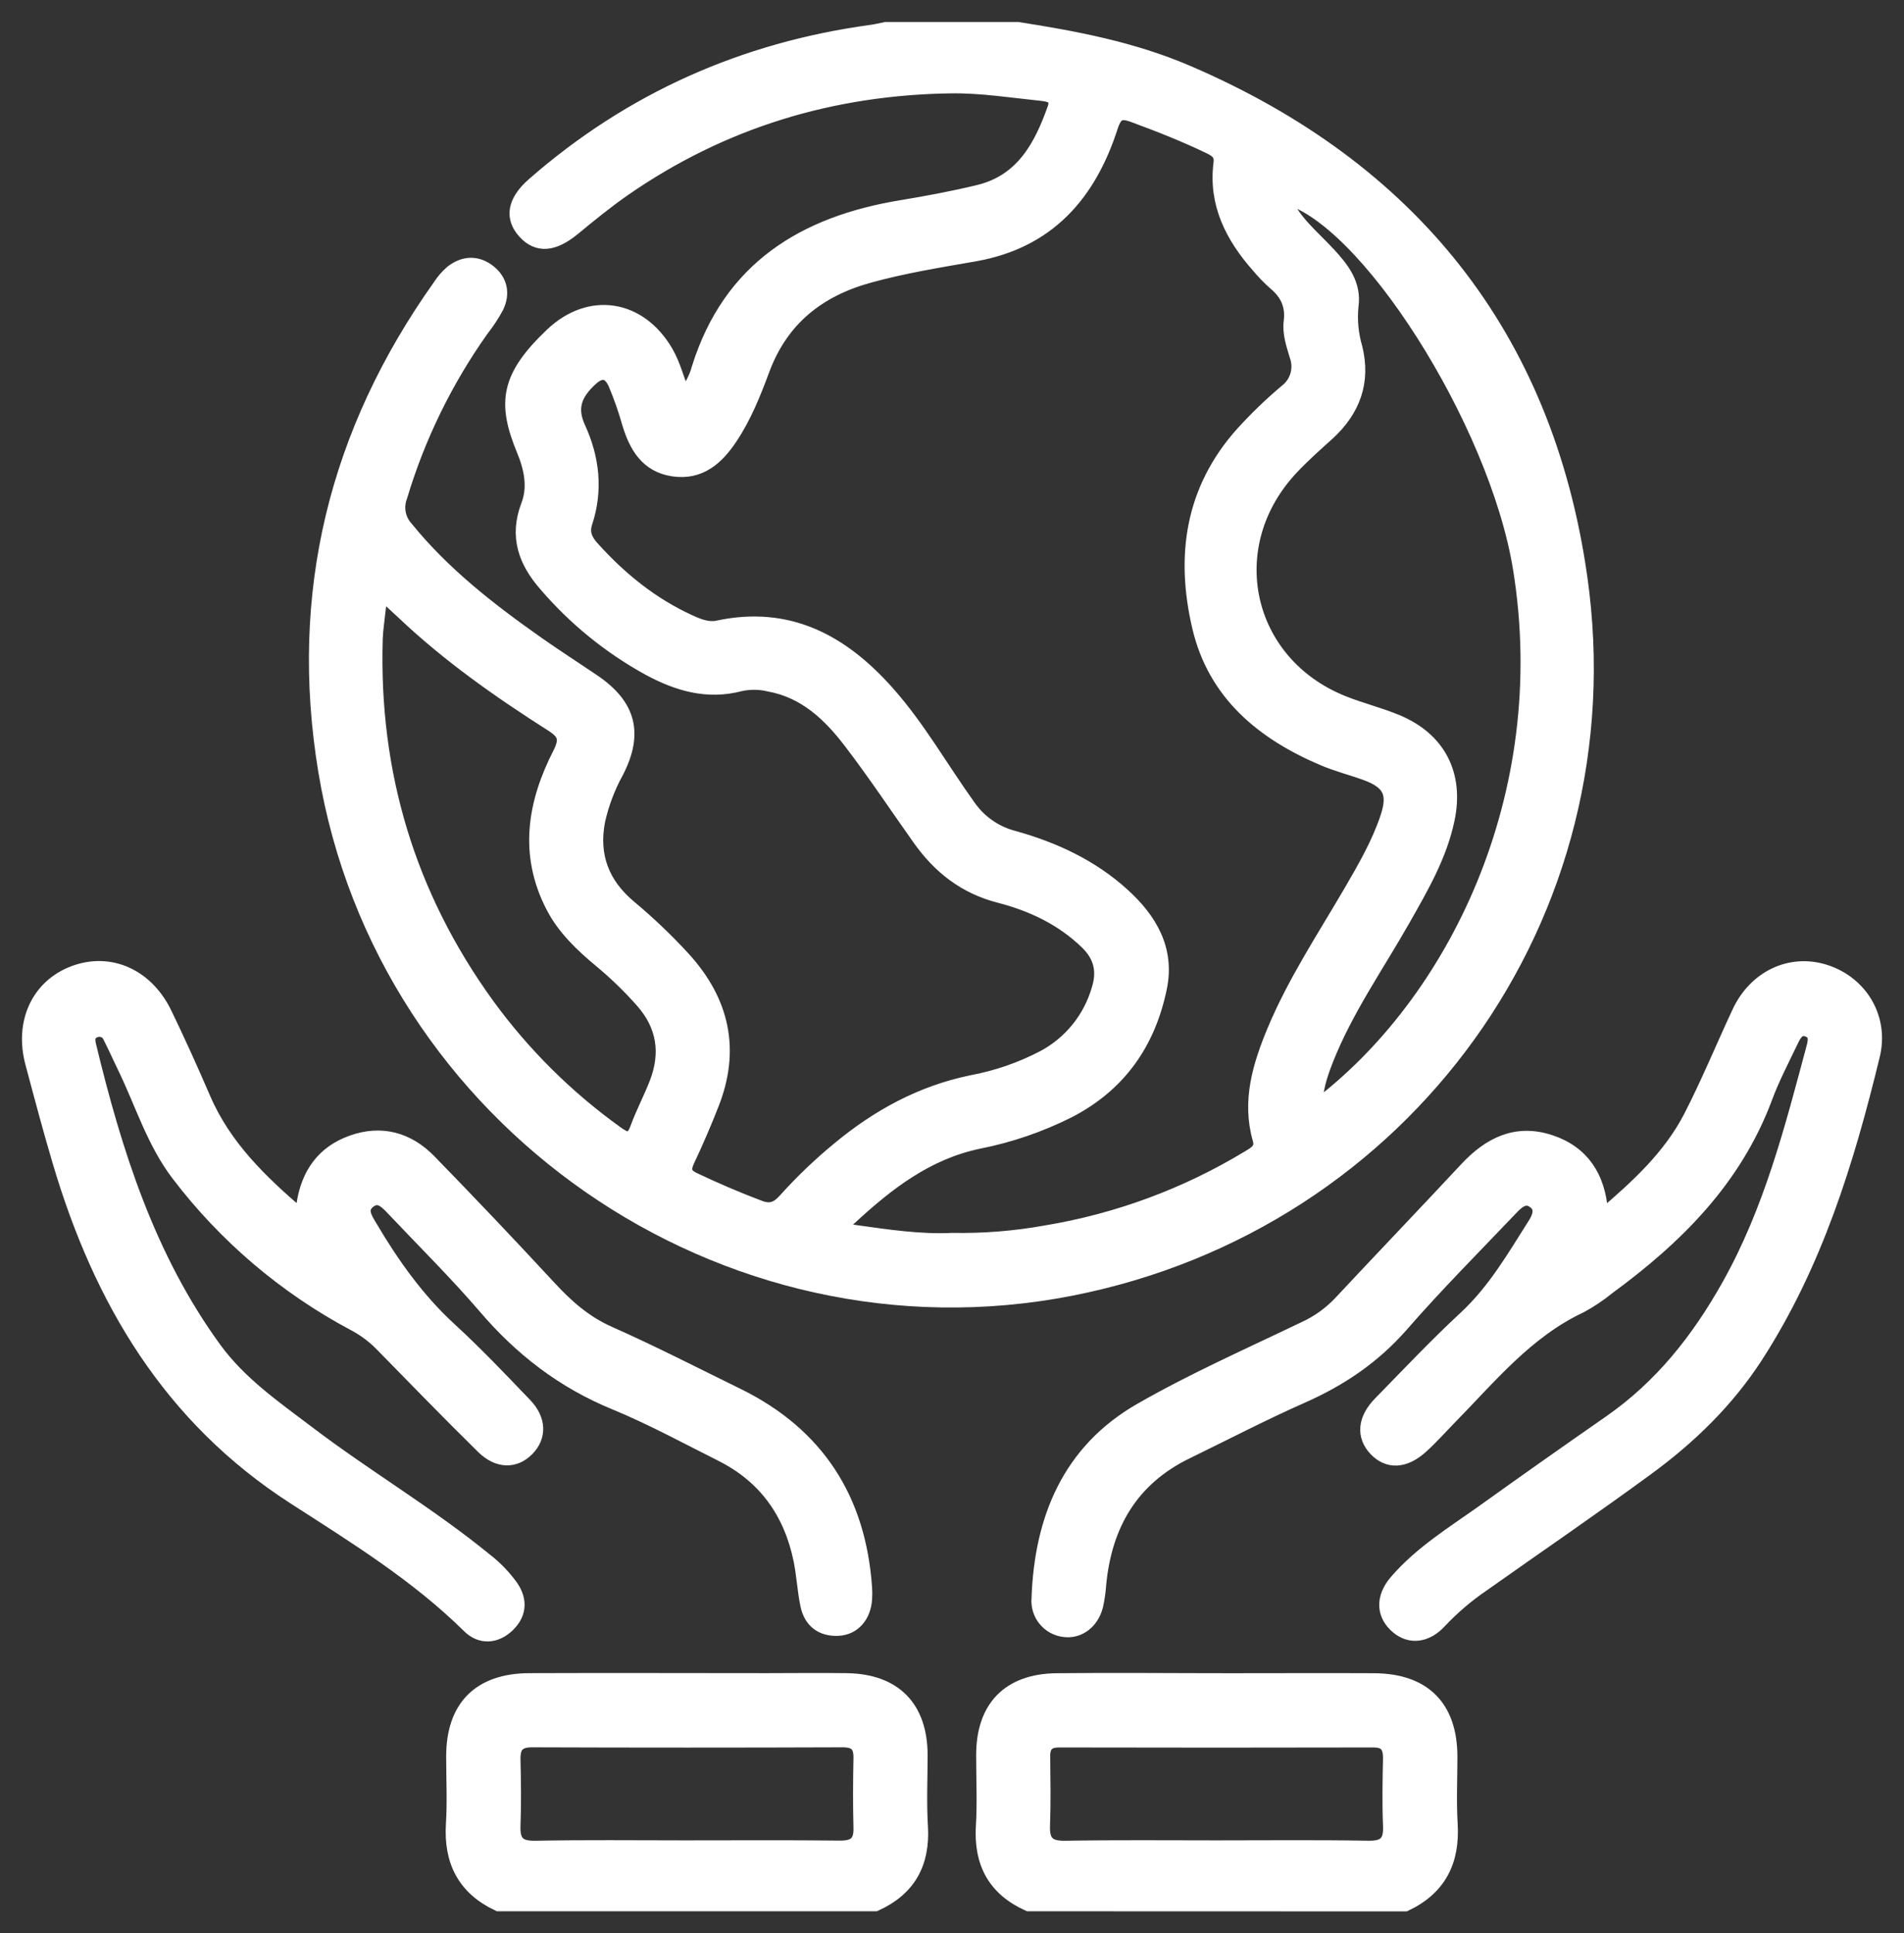 <svg width="65" height="66" viewBox="0 0 65 66" fill="none" xmlns="http://www.w3.org/2000/svg">
<rect x="0" y="0" width="65" height="66" fill="#333333" stroke="none"/>
<path d="M34.738 1C36.711 1.306 38.67 1.68 40.517 2.471C48.149 5.743 52.765 11.471 53.938 19.699C55.583 31.231 47.948 41.751 36.56 43.987C24.729 46.309 13.084 38.238 11.114 26.317C10.116 20.265 11.48 14.75 15.027 9.764C15.139 9.59 15.276 9.432 15.434 9.296C15.842 8.98 16.29 8.961 16.695 9.286C17.082 9.596 17.162 10.026 16.951 10.468C16.803 10.743 16.631 11.004 16.438 11.249C15.207 12.984 14.267 14.908 13.656 16.947C13.586 17.129 13.568 17.328 13.604 17.52C13.64 17.712 13.729 17.89 13.86 18.035C15.134 19.606 16.709 20.828 18.345 21.979C18.975 22.422 19.623 22.837 20.261 23.27C21.466 24.09 21.711 25.036 21.048 26.332C20.756 26.861 20.541 27.428 20.409 28.017C20.177 29.222 20.559 30.193 21.478 30.965C22.133 31.511 22.752 32.1 23.328 32.729C24.656 34.188 25.029 35.838 24.291 37.697C24.041 38.334 23.769 38.968 23.476 39.588C23.321 39.915 23.337 40.109 23.693 40.276C24.427 40.624 25.169 40.944 25.929 41.229C26.304 41.371 26.545 41.271 26.803 40.986C27.372 40.351 27.99 39.76 28.649 39.219C29.985 38.112 31.46 37.307 33.174 36.953C34.035 36.793 34.866 36.505 35.641 36.098C36.092 35.856 36.489 35.526 36.811 35.128C37.132 34.73 37.371 34.271 37.513 33.779C37.706 33.168 37.596 32.643 37.125 32.181C36.28 31.353 35.241 30.863 34.13 30.577C32.944 30.272 32.086 29.595 31.402 28.633C30.619 27.532 29.871 26.4 29.048 25.326C28.334 24.39 27.496 23.584 26.259 23.359C25.935 23.281 25.597 23.278 25.272 23.349C24.148 23.647 23.135 23.342 22.158 22.815C20.823 22.081 19.631 21.113 18.639 19.956C17.952 19.173 17.628 18.318 18.036 17.256C18.274 16.632 18.142 15.985 17.887 15.369C17.215 13.744 17.335 12.869 18.852 11.428C20.147 10.202 21.835 10.477 22.736 12.028C22.998 12.478 23.11 12.988 23.337 13.536C23.587 13.259 23.767 12.927 23.863 12.567C24.93 9.167 27.454 7.628 30.777 7.081C31.658 6.936 32.538 6.771 33.405 6.562C34.903 6.201 35.541 5.025 36.007 3.705C36.149 3.299 35.84 3.224 35.577 3.196C34.543 3.09 33.507 2.924 32.474 2.937C28.402 2.992 24.648 4.124 21.285 6.461C20.689 6.876 20.125 7.336 19.562 7.801C18.891 8.35 18.358 8.397 17.917 7.913C17.477 7.43 17.564 6.878 18.219 6.305C21.539 3.4 25.398 1.689 29.759 1.095C29.922 1.073 30.083 1.031 30.244 1H34.738ZM32.499 42.338C33.577 42.358 34.654 42.272 35.715 42.08C38.163 41.674 40.511 40.804 42.633 39.517C42.866 39.375 43.114 39.246 43.013 38.892C42.639 37.588 43.013 36.375 43.504 35.193C44.206 33.516 45.211 32.001 46.125 30.434C46.595 29.625 47.067 28.81 47.366 27.918C47.651 27.071 47.445 26.685 46.605 26.382C46.135 26.215 45.648 26.09 45.19 25.896C43.122 25.021 41.478 23.675 40.947 21.396C40.383 18.991 40.697 16.723 42.432 14.793C42.894 14.285 43.388 13.809 43.913 13.367C44.097 13.227 44.23 13.033 44.295 12.811C44.359 12.59 44.351 12.353 44.271 12.137C44.159 11.762 44.022 11.372 44.074 10.974C44.142 10.421 43.949 10.008 43.531 9.659C43.329 9.479 43.14 9.284 42.966 9.077C42.082 8.077 41.497 6.952 41.678 5.563C41.719 5.246 41.535 5.12 41.294 5.004C40.45 4.597 39.58 4.254 38.702 3.931C38.251 3.765 38.071 3.844 37.914 4.331C37.171 6.63 35.774 8.238 33.261 8.677C32.056 8.887 30.844 9.082 29.66 9.41C27.922 9.889 26.664 10.894 26.025 12.621C25.728 13.419 25.41 14.216 24.933 14.932C24.47 15.629 23.89 16.149 22.983 16.014C22.099 15.882 21.719 15.225 21.485 14.445C21.355 13.984 21.196 13.531 21.01 13.089C20.814 12.657 20.52 12.589 20.136 12.956C19.628 13.435 19.422 13.917 19.742 14.611C20.217 15.644 20.34 16.735 19.975 17.835C19.861 18.18 19.975 18.445 20.196 18.692C21.151 19.759 22.241 20.645 23.552 21.241C23.855 21.379 24.176 21.505 24.515 21.431C26.933 20.915 28.759 21.922 30.305 23.67C31.359 24.86 32.136 26.247 33.059 27.531C33.428 28.064 33.975 28.446 34.602 28.608C35.975 28.99 37.26 29.586 38.328 30.558C39.252 31.398 39.856 32.407 39.59 33.709C39.207 35.584 38.207 37.027 36.47 37.92C35.502 38.406 34.472 38.759 33.41 38.968C31.64 39.337 30.29 40.384 29.011 41.568C28.911 41.66 28.721 41.761 28.81 41.91C28.866 42.006 29.059 42.049 29.194 42.068C30.311 42.224 31.422 42.391 32.499 42.338ZM44.912 37.824C49.66 34.274 53.161 27.166 51.9 19.404C51.088 14.383 46.578 7.288 43.788 6.688C44.094 7.542 44.787 8.063 45.36 8.688C45.821 9.188 46.233 9.713 46.127 10.453C46.08 10.93 46.126 11.412 46.261 11.872C46.55 13.034 46.191 13.997 45.32 14.794C44.904 15.169 44.481 15.544 44.097 15.952C41.578 18.616 42.457 22.645 45.851 24.001C46.449 24.24 47.081 24.394 47.673 24.64C49.11 25.234 49.729 26.444 49.411 27.963C49.151 29.207 48.52 30.286 47.904 31.373C47.003 32.964 45.94 34.468 45.265 36.184C45.064 36.703 44.883 37.227 44.912 37.823V37.824ZM12.989 20.188C12.938 20.629 12.895 20.974 12.858 21.313C12.839 21.479 12.822 21.644 12.816 21.812C12.679 26.404 13.931 30.571 16.62 34.294C17.846 35.982 19.335 37.462 21.028 38.678C21.359 38.918 21.582 39.01 21.761 38.519C21.952 37.992 22.221 37.494 22.422 36.969C22.813 35.949 22.672 35.008 21.942 34.176C21.501 33.677 21.023 33.213 20.511 32.788C19.869 32.253 19.262 31.682 18.874 30.924C17.959 29.145 18.258 27.405 19.124 25.72C19.373 25.22 19.282 25.009 18.849 24.73C17.057 23.589 15.318 22.369 13.771 20.901C13.537 20.679 13.294 20.464 12.989 20.188Z" fill="white"/>
<path d="M17.016 64.996C15.859 64.45 15.394 63.53 15.473 62.268C15.521 61.5 15.481 60.728 15.482 59.957C15.482 58.282 16.377 57.376 18.064 57.368C20.766 57.357 23.468 57.368 26.176 57.368C27.091 57.368 28.006 57.355 28.922 57.368C30.536 57.398 31.412 58.298 31.418 59.91C31.418 60.721 31.378 61.535 31.428 62.345C31.506 63.595 31.023 64.479 29.881 64.996H17.016ZM23.381 63.076C25.147 63.076 26.913 63.064 28.679 63.084C29.187 63.084 29.4 62.911 29.386 62.399C29.366 61.608 29.369 60.816 29.386 60.024C29.395 59.574 29.223 59.399 28.762 59.399C25.23 59.412 21.699 59.412 18.167 59.399C17.668 59.399 17.509 59.609 17.519 60.074C17.538 60.824 17.546 61.574 17.519 62.324C17.497 62.883 17.69 63.099 18.268 63.089C19.97 63.056 21.675 63.076 23.381 63.076Z" fill="white"/>
<path d="M35.112 64.996C33.969 64.479 33.49 63.596 33.565 62.345C33.615 61.536 33.572 60.72 33.575 59.91C33.575 58.297 34.448 57.387 36.071 57.37C38.045 57.349 40.019 57.37 41.994 57.37C43.636 57.37 45.277 57.362 46.92 57.37C48.607 57.383 49.499 58.285 49.504 59.96C49.504 60.73 49.466 61.503 49.513 62.27C49.59 63.533 49.127 64.454 47.971 65L35.112 64.996ZM41.541 63.076C43.265 63.076 44.99 63.058 46.715 63.088C47.297 63.098 47.49 62.883 47.464 62.323C47.433 61.554 47.447 60.783 47.464 60.013C47.464 59.607 47.323 59.403 46.882 59.404C43.309 59.412 39.736 59.412 36.162 59.404C35.759 59.404 35.599 59.574 35.603 59.964C35.611 60.754 35.626 61.545 35.596 62.339C35.577 62.911 35.804 63.1 36.369 63.089C38.092 63.059 39.817 63.076 41.541 63.076Z" fill="white"/>
<path d="M10.221 41.484C10.409 41.359 10.355 41.215 10.373 41.1C10.529 40.092 11.044 39.35 12.018 39.005C13.016 38.645 13.921 38.9 14.649 39.645C16.029 41.062 17.39 42.495 18.732 43.946C19.331 44.596 19.956 45.154 20.784 45.521C22.266 46.179 23.71 46.921 25.167 47.635C27.899 48.975 29.315 51.191 29.522 54.208C29.531 54.333 29.531 54.458 29.522 54.583C29.487 55.157 29.136 55.569 28.611 55.594C28.061 55.619 27.689 55.337 27.574 54.799C27.467 54.292 27.443 53.768 27.34 53.259C27.008 51.635 26.135 50.397 24.638 49.646C23.43 49.04 22.236 48.39 20.99 47.877C19.234 47.156 17.805 46.056 16.577 44.621C15.59 43.469 14.506 42.399 13.463 41.294C13.213 41.034 12.94 40.709 12.571 41.015C12.24 41.29 12.473 41.619 12.646 41.91C13.402 43.186 14.252 44.381 15.355 45.394C16.247 46.212 17.077 47.087 17.915 47.962C18.399 48.462 18.414 49.036 17.996 49.462C17.578 49.888 17.015 49.893 16.498 49.39C15.326 48.237 14.181 47.057 13.031 45.882C12.754 45.601 12.435 45.364 12.085 45.181C9.745 43.935 7.701 42.197 6.095 40.087C5.25 38.986 4.854 37.643 4.251 36.41C4.087 36.074 3.937 35.73 3.766 35.397C3.746 35.348 3.717 35.303 3.681 35.265C3.644 35.227 3.6 35.197 3.551 35.177C3.503 35.156 3.451 35.145 3.398 35.145C3.345 35.144 3.293 35.154 3.244 35.174C3.002 35.261 2.975 35.453 3.031 35.684C3.921 39.367 5.055 42.946 7.322 46.059C8.183 47.239 9.371 48.059 10.513 48.925C12.487 50.425 14.631 51.683 16.549 53.249C16.897 53.516 17.203 53.833 17.457 54.189C17.771 54.659 17.714 55.113 17.317 55.487C16.92 55.861 16.416 55.898 16.023 55.511C14.244 53.754 12.125 52.448 10.053 51.113C5.799 48.372 3.439 44.37 2.045 39.666C1.712 38.55 1.413 37.417 1.113 36.292C0.738 34.904 1.319 33.667 2.534 33.214C3.75 32.762 4.998 33.312 5.624 34.608C6.086 35.564 6.523 36.533 6.943 37.507C7.656 39.163 8.904 40.356 10.221 41.484Z" fill="white"/>
<path d="M54.743 41.505C55.905 40.515 57.021 39.494 57.724 38.13C58.323 36.965 58.821 35.749 59.376 34.562C59.931 33.374 61.123 32.802 62.304 33.178C63.514 33.566 64.242 34.758 63.926 36.038C63.053 39.627 61.979 43.133 59.943 46.287C58.944 47.828 57.676 49.052 56.23 50.113C54.385 51.466 52.495 52.756 50.627 54.078C50.093 54.44 49.6 54.859 49.157 55.328C48.698 55.834 48.151 55.895 47.721 55.537C47.233 55.131 47.197 54.549 47.675 53.994C48.512 53.022 49.603 52.353 50.634 51.62C52.071 50.59 53.516 49.571 54.968 48.562C56.715 47.346 57.977 45.755 59.019 43.9C60.459 41.339 61.172 38.547 61.919 35.754C61.981 35.523 62.017 35.277 61.747 35.159C61.441 35.026 61.281 35.242 61.168 35.478C60.856 36.135 60.513 36.783 60.26 37.464C59.219 40.258 57.219 42.241 54.884 43.951C54.593 44.189 54.28 44.398 53.95 44.576C52.106 45.442 50.856 46.995 49.476 48.4C49.156 48.727 48.852 49.072 48.513 49.378C47.944 49.891 47.39 49.91 46.969 49.465C46.549 49.02 46.595 48.453 47.117 47.919C48.077 46.936 49.021 45.936 50.027 45.002C51.033 44.069 51.687 42.93 52.398 41.809C52.562 41.551 52.682 41.243 52.398 41.02C52.084 40.77 51.817 40.989 51.59 41.23C50.338 42.546 49.041 43.845 47.842 45.222C46.886 46.316 45.746 47.082 44.432 47.662C43.118 48.242 41.812 48.923 40.501 49.561C38.622 50.476 37.714 52.037 37.516 54.069C37.499 54.318 37.464 54.566 37.411 54.809C37.271 55.369 36.821 55.702 36.33 55.634C36.078 55.604 35.846 55.478 35.685 55.281C35.523 55.084 35.444 54.832 35.464 54.578C35.558 51.855 36.509 49.536 38.959 48.135C40.759 47.104 42.669 46.26 44.542 45.36C44.995 45.152 45.404 44.86 45.748 44.5C47.183 42.965 48.637 41.448 50.07 39.91C50.855 39.069 51.761 38.61 52.911 38.988C54.026 39.354 54.551 40.2 54.642 41.344C54.635 41.378 54.673 41.408 54.743 41.505Z" fill="white"/>
<path d="M34.738 1C36.711 1.306 38.67 1.68 40.517 2.471C48.149 5.743 52.765 11.471 53.938 19.699C55.583 31.231 47.948 41.751 36.56 43.987C24.729 46.309 13.084 38.238 11.114 26.317C10.116 20.265 11.48 14.75 15.027 9.764C15.139 9.59 15.276 9.432 15.434 9.296C15.842 8.98 16.29 8.961 16.695 9.286C17.082 9.596 17.162 10.026 16.951 10.468C16.803 10.743 16.631 11.004 16.438 11.249C15.207 12.984 14.267 14.908 13.656 16.947C13.586 17.129 13.568 17.328 13.604 17.52C13.64 17.712 13.729 17.89 13.86 18.035C15.134 19.606 16.709 20.828 18.345 21.979C18.975 22.422 19.623 22.837 20.261 23.27C21.466 24.09 21.711 25.036 21.048 26.332C20.756 26.861 20.541 27.428 20.409 28.017C20.177 29.222 20.559 30.193 21.478 30.965C22.133 31.511 22.752 32.1 23.328 32.729C24.656 34.188 25.029 35.838 24.291 37.697C24.041 38.334 23.769 38.968 23.476 39.588C23.321 39.915 23.337 40.109 23.693 40.276C24.427 40.624 25.169 40.944 25.929 41.229C26.304 41.371 26.545 41.271 26.803 40.986C27.372 40.351 27.99 39.76 28.649 39.219C29.985 38.112 31.46 37.307 33.174 36.953C34.035 36.793 34.866 36.505 35.641 36.098C36.092 35.856 36.489 35.526 36.811 35.128C37.132 34.73 37.371 34.271 37.513 33.779C37.706 33.168 37.596 32.643 37.125 32.181C36.28 31.353 35.241 30.863 34.13 30.577C32.944 30.272 32.086 29.595 31.402 28.633C30.619 27.532 29.871 26.4 29.048 25.326C28.334 24.39 27.496 23.584 26.259 23.359C25.935 23.281 25.597 23.278 25.272 23.349C24.148 23.647 23.135 23.342 22.158 22.815C20.823 22.081 19.631 21.113 18.639 19.956C17.952 19.173 17.628 18.318 18.036 17.256C18.274 16.632 18.142 15.985 17.887 15.369C17.215 13.744 17.335 12.869 18.852 11.428C20.147 10.202 21.835 10.477 22.736 12.028C22.998 12.478 23.11 12.988 23.337 13.536C23.587 13.259 23.767 12.927 23.863 12.567C24.93 9.167 27.454 7.628 30.777 7.081C31.658 6.936 32.538 6.771 33.405 6.562C34.903 6.201 35.541 5.025 36.007 3.705C36.149 3.299 35.84 3.224 35.577 3.196C34.543 3.09 33.507 2.924 32.474 2.937C28.402 2.992 24.648 4.124 21.285 6.461C20.689 6.876 20.125 7.336 19.562 7.801C18.891 8.35 18.358 8.397 17.917 7.913C17.477 7.43 17.564 6.878 18.219 6.305C21.539 3.4 25.398 1.689 29.759 1.095C29.922 1.073 30.083 1.031 30.244 1H34.738ZM32.499 42.338C33.577 42.358 34.654 42.272 35.715 42.08C38.163 41.674 40.511 40.804 42.633 39.517C42.866 39.375 43.114 39.246 43.013 38.892C42.639 37.588 43.013 36.375 43.504 35.193C44.206 33.516 45.211 32.001 46.125 30.434C46.595 29.625 47.067 28.81 47.366 27.918C47.651 27.071 47.445 26.685 46.605 26.382C46.135 26.215 45.648 26.09 45.19 25.896C43.122 25.021 41.478 23.675 40.947 21.396C40.383 18.991 40.697 16.723 42.432 14.793C42.894 14.285 43.388 13.809 43.913 13.367C44.097 13.227 44.23 13.033 44.295 12.811C44.359 12.59 44.351 12.353 44.271 12.137C44.159 11.762 44.022 11.372 44.074 10.974C44.142 10.421 43.949 10.008 43.531 9.659C43.329 9.479 43.14 9.284 42.966 9.077C42.082 8.077 41.497 6.952 41.678 5.563C41.719 5.246 41.535 5.12 41.294 5.004C40.45 4.597 39.58 4.254 38.702 3.931C38.251 3.765 38.071 3.844 37.914 4.331C37.171 6.63 35.774 8.238 33.261 8.677C32.056 8.887 30.844 9.082 29.66 9.41C27.922 9.889 26.664 10.894 26.025 12.621C25.728 13.419 25.41 14.216 24.933 14.932C24.47 15.629 23.89 16.149 22.983 16.014C22.099 15.882 21.719 15.225 21.485 14.445C21.355 13.984 21.196 13.531 21.01 13.089C20.814 12.657 20.52 12.589 20.136 12.956C19.628 13.435 19.422 13.917 19.742 14.611C20.217 15.644 20.34 16.735 19.975 17.835C19.861 18.18 19.975 18.445 20.196 18.692C21.151 19.759 22.241 20.645 23.552 21.241C23.855 21.379 24.176 21.505 24.515 21.431C26.933 20.915 28.759 21.922 30.305 23.67C31.359 24.86 32.136 26.247 33.059 27.531C33.428 28.064 33.975 28.446 34.602 28.608C35.975 28.99 37.26 29.586 38.328 30.558C39.252 31.398 39.856 32.407 39.59 33.709C39.207 35.584 38.207 37.027 36.47 37.92C35.502 38.406 34.472 38.759 33.41 38.968C31.64 39.337 30.29 40.384 29.011 41.568C28.911 41.66 28.721 41.761 28.81 41.91C28.866 42.006 29.059 42.049 29.194 42.068C30.311 42.224 31.422 42.391 32.499 42.338ZM44.912 37.824C49.66 34.274 53.161 27.166 51.9 19.404C51.088 14.383 46.578 7.288 43.788 6.688C44.094 7.542 44.787 8.063 45.36 8.688C45.821 9.188 46.233 9.713 46.127 10.453C46.08 10.93 46.126 11.412 46.261 11.872C46.55 13.034 46.191 13.997 45.32 14.794C44.904 15.169 44.481 15.544 44.097 15.952C41.578 18.616 42.457 22.645 45.851 24.001C46.449 24.24 47.081 24.394 47.673 24.64C49.11 25.234 49.729 26.444 49.411 27.963C49.151 29.207 48.52 30.286 47.904 31.373C47.003 32.964 45.94 34.468 45.265 36.184C45.064 36.703 44.883 37.227 44.912 37.823V37.824ZM12.989 20.188C12.938 20.629 12.895 20.974 12.858 21.313C12.839 21.479 12.822 21.644 12.816 21.812C12.679 26.404 13.931 30.571 16.62 34.294C17.846 35.982 19.335 37.462 21.028 38.678C21.359 38.918 21.582 39.01 21.761 38.519C21.952 37.992 22.221 37.494 22.422 36.969C22.813 35.949 22.672 35.008 21.942 34.176C21.501 33.677 21.023 33.213 20.511 32.788C19.869 32.253 19.262 31.682 18.874 30.924C17.959 29.145 18.258 27.405 19.124 25.72C19.373 25.22 19.282 25.009 18.849 24.73C17.057 23.589 15.318 22.369 13.771 20.901C13.537 20.679 13.294 20.464 12.989 20.188Z" stroke="white" stroke-width="0.5"/>
<path d="M17.016 64.996C15.859 64.45 15.394 63.53 15.473 62.268C15.521 61.5 15.481 60.728 15.482 59.957C15.482 58.282 16.377 57.376 18.064 57.368C20.766 57.357 23.468 57.368 26.176 57.368C27.091 57.368 28.006 57.355 28.922 57.368C30.536 57.398 31.412 58.298 31.418 59.91C31.418 60.721 31.378 61.535 31.428 62.345C31.506 63.595 31.023 64.479 29.881 64.996H17.016ZM23.381 63.076C25.147 63.076 26.913 63.064 28.679 63.084C29.187 63.084 29.4 62.911 29.386 62.399C29.366 61.608 29.369 60.816 29.386 60.024C29.395 59.574 29.223 59.399 28.762 59.399C25.23 59.412 21.699 59.412 18.167 59.399C17.668 59.399 17.509 59.609 17.519 60.074C17.538 60.824 17.546 61.574 17.519 62.324C17.497 62.883 17.69 63.099 18.268 63.089C19.97 63.056 21.675 63.076 23.381 63.076Z" stroke="white" stroke-width="0.5"/>
<path d="M35.112 64.996C33.969 64.479 33.49 63.596 33.565 62.345C33.615 61.536 33.572 60.72 33.575 59.91C33.575 58.297 34.448 57.387 36.071 57.37C38.045 57.349 40.019 57.37 41.994 57.37C43.636 57.37 45.277 57.362 46.92 57.37C48.607 57.383 49.499 58.285 49.504 59.96C49.504 60.73 49.466 61.503 49.513 62.27C49.59 63.533 49.127 64.454 47.971 65L35.112 64.996ZM41.541 63.076C43.265 63.076 44.99 63.058 46.715 63.088C47.297 63.098 47.49 62.883 47.464 62.323C47.433 61.554 47.447 60.783 47.464 60.013C47.464 59.607 47.323 59.403 46.882 59.404C43.309 59.412 39.736 59.412 36.162 59.404C35.759 59.404 35.599 59.574 35.603 59.964C35.611 60.754 35.626 61.545 35.596 62.339C35.577 62.911 35.804 63.1 36.369 63.089C38.092 63.059 39.817 63.076 41.541 63.076Z" stroke="white" stroke-width="0.5"/>
<path d="M10.221 41.484C10.409 41.359 10.355 41.215 10.373 41.1C10.529 40.092 11.044 39.35 12.018 39.005C13.016 38.645 13.921 38.9 14.649 39.645C16.029 41.062 17.39 42.495 18.732 43.946C19.331 44.596 19.956 45.154 20.784 45.521C22.266 46.179 23.71 46.921 25.167 47.635C27.899 48.975 29.315 51.191 29.522 54.208C29.531 54.333 29.531 54.458 29.522 54.583C29.487 55.157 29.136 55.569 28.611 55.594C28.061 55.619 27.689 55.337 27.574 54.799C27.467 54.292 27.443 53.768 27.34 53.259C27.008 51.635 26.135 50.397 24.638 49.646C23.43 49.04 22.236 48.39 20.99 47.877C19.234 47.156 17.805 46.056 16.577 44.621C15.59 43.469 14.506 42.399 13.463 41.294C13.213 41.034 12.94 40.709 12.571 41.015C12.24 41.29 12.473 41.619 12.646 41.91C13.402 43.186 14.252 44.381 15.355 45.394C16.247 46.212 17.077 47.087 17.915 47.962C18.399 48.462 18.414 49.036 17.996 49.462C17.578 49.888 17.015 49.893 16.498 49.39C15.326 48.237 14.181 47.057 13.031 45.882C12.754 45.601 12.435 45.364 12.085 45.181C9.745 43.935 7.701 42.197 6.095 40.087C5.25 38.986 4.854 37.643 4.251 36.41C4.087 36.074 3.937 35.73 3.766 35.397C3.746 35.348 3.717 35.303 3.681 35.265C3.644 35.227 3.6 35.197 3.551 35.177C3.503 35.156 3.451 35.145 3.398 35.145C3.345 35.144 3.293 35.154 3.244 35.174C3.002 35.261 2.975 35.453 3.031 35.684C3.921 39.367 5.055 42.946 7.322 46.059C8.183 47.239 9.371 48.059 10.513 48.925C12.487 50.425 14.631 51.683 16.549 53.249C16.897 53.516 17.203 53.833 17.457 54.189C17.771 54.659 17.714 55.113 17.317 55.487C16.92 55.861 16.416 55.898 16.023 55.511C14.244 53.754 12.125 52.448 10.053 51.113C5.799 48.372 3.439 44.37 2.045 39.666C1.712 38.55 1.413 37.417 1.113 36.292C0.738 34.904 1.319 33.667 2.534 33.214C3.75 32.762 4.998 33.312 5.624 34.608C6.086 35.564 6.523 36.533 6.943 37.507C7.656 39.163 8.904 40.356 10.221 41.484Z" stroke="white" stroke-width="0.5"/>
<path d="M54.743 41.505C55.905 40.515 57.021 39.494 57.724 38.13C58.323 36.965 58.821 35.749 59.376 34.562C59.931 33.374 61.123 32.802 62.304 33.178C63.514 33.566 64.242 34.758 63.926 36.038C63.053 39.627 61.979 43.133 59.943 46.287C58.944 47.828 57.676 49.052 56.23 50.113C54.385 51.466 52.495 52.756 50.627 54.078C50.093 54.44 49.6 54.859 49.157 55.328C48.698 55.834 48.151 55.895 47.721 55.537C47.233 55.131 47.197 54.549 47.675 53.994C48.512 53.022 49.603 52.353 50.634 51.62C52.071 50.59 53.516 49.571 54.968 48.562C56.715 47.346 57.977 45.755 59.019 43.9C60.459 41.339 61.172 38.547 61.919 35.754C61.981 35.523 62.017 35.277 61.747 35.159C61.441 35.026 61.281 35.242 61.168 35.478C60.856 36.135 60.513 36.783 60.26 37.464C59.219 40.258 57.219 42.241 54.884 43.951C54.593 44.189 54.28 44.398 53.95 44.576C52.106 45.442 50.856 46.995 49.476 48.4C49.156 48.727 48.852 49.072 48.513 49.378C47.944 49.891 47.39 49.91 46.969 49.465C46.549 49.02 46.595 48.453 47.117 47.919C48.077 46.936 49.021 45.936 50.027 45.002C51.033 44.069 51.687 42.93 52.398 41.809C52.562 41.551 52.682 41.243 52.398 41.02C52.084 40.77 51.817 40.989 51.59 41.23C50.338 42.546 49.041 43.845 47.842 45.222C46.886 46.316 45.746 47.082 44.432 47.662C43.118 48.242 41.812 48.923 40.501 49.561C38.622 50.476 37.714 52.037 37.516 54.069C37.499 54.318 37.464 54.566 37.411 54.809C37.271 55.369 36.821 55.702 36.33 55.634C36.078 55.604 35.846 55.478 35.685 55.281C35.523 55.084 35.444 54.832 35.464 54.578C35.558 51.855 36.509 49.536 38.959 48.135C40.759 47.104 42.669 46.26 44.542 45.36C44.995 45.152 45.404 44.86 45.748 44.5C47.183 42.965 48.637 41.448 50.07 39.91C50.855 39.069 51.761 38.61 52.911 38.988C54.026 39.354 54.551 40.2 54.642 41.344C54.635 41.378 54.673 41.408 54.743 41.505Z" stroke="white" stroke-width="0.5"/>
</svg>
